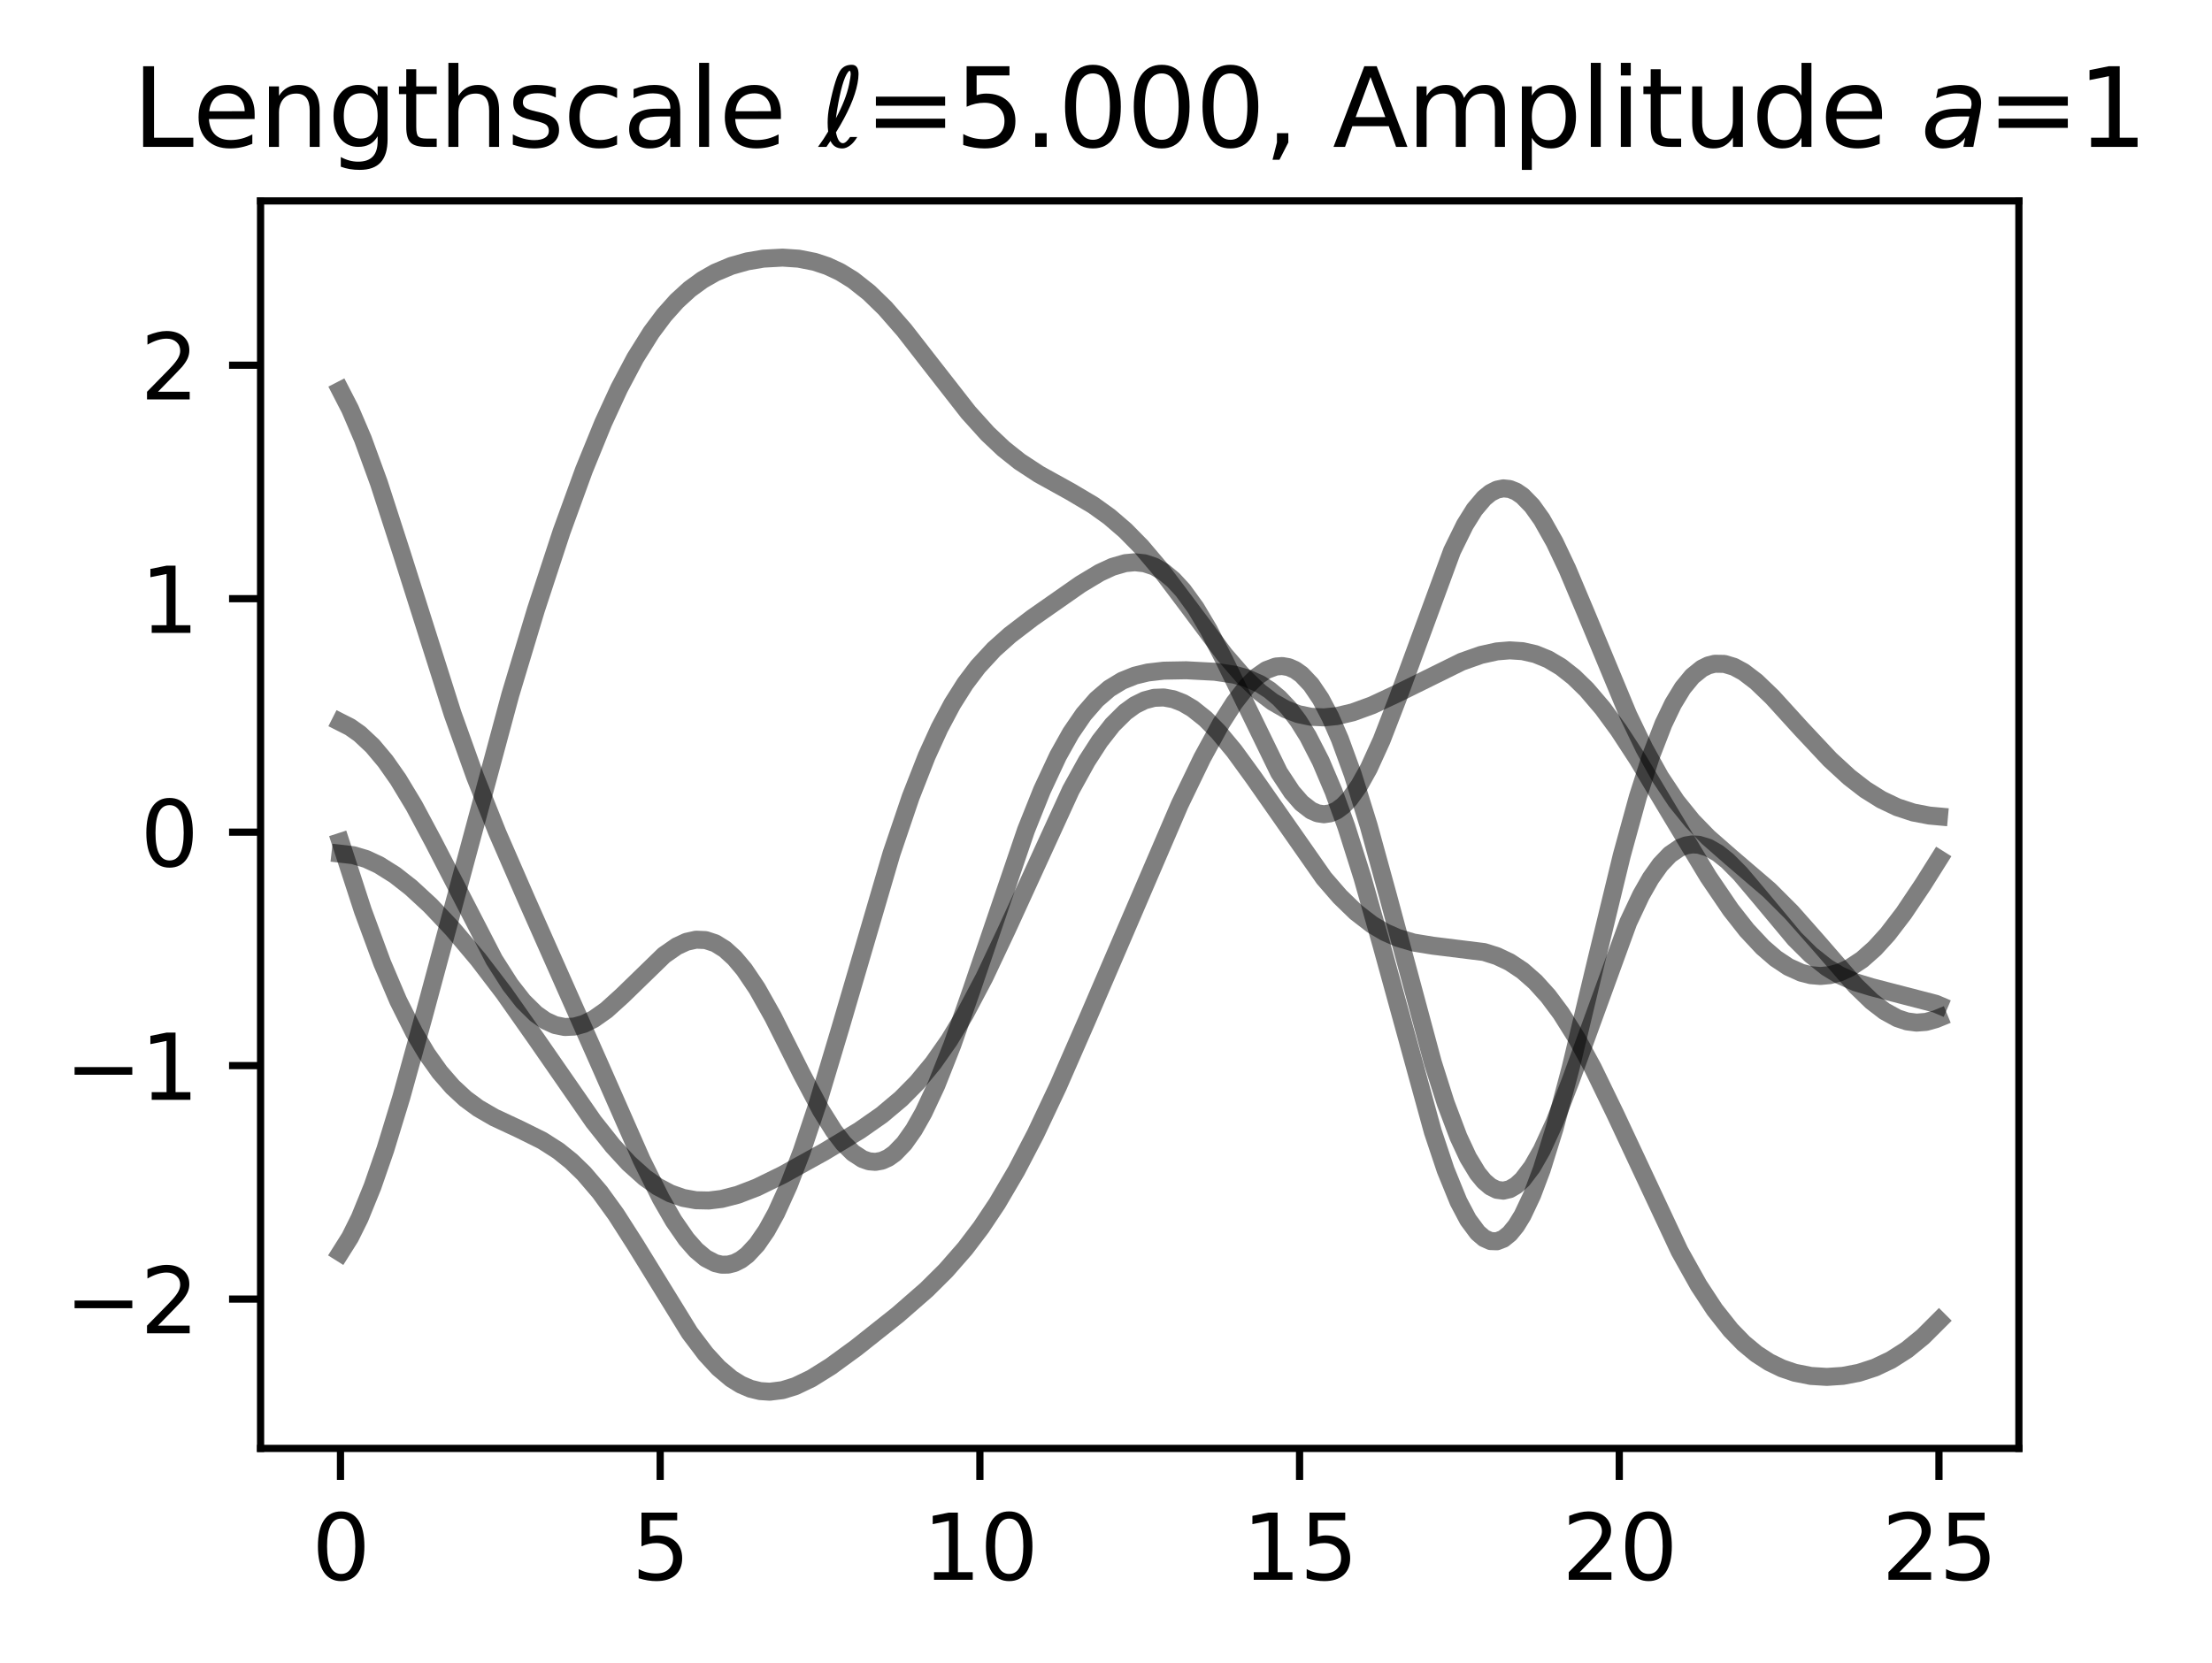 <?xml version="1.0" encoding="utf-8" standalone="no"?>
<!DOCTYPE svg PUBLIC "-//W3C//DTD SVG 1.1//EN"
  "http://www.w3.org/Graphics/SVG/1.1/DTD/svg11.dtd">
<svg xmlns:xlink="http://www.w3.org/1999/xlink" width="245.692pt" height="184.798pt" viewBox="0 0 245.692 184.798" xmlns="http://www.w3.org/2000/svg" version="1.1">
 <defs>
  <style type="text/css">*{stroke-linejoin: round; stroke-linecap: butt}</style>
 </defs>
 <g id="figure_1">
  <g id="patch_1">
   <path d="M 0 184.798 
L 245.692 184.798 
L 245.692 0 
L 0 0 
z
" style="fill: #ffffff"/>
  </g>
  <g id="axes_1">
   <g id="patch_2">
    <path d="M 28.942 160.92 
L 224.242 160.92 
L 224.242 22.32 
L 28.942 22.32 
z
" style="fill: #ffffff"/>
   </g>
   <g id="matplotlib.axis_1">
    <g id="xtick_1">
     <g id="line2d_1">
      <defs>
       <path id="m2a8948abfc" d="M 0 0 
L 0 3.5 
" style="stroke: #000000; stroke-width: 0.8"/>
      </defs>
      <g>
       <use xlink:href="#m2a8948abfc" x="37.819" y="160.92" style="stroke: #000000; stroke-width: 0.8"/>
      </g>
     </g>
     <g id="text_1">
      <!-- 0 -->
      <g transform="translate(34.638 175.518)scale(0.1 -0.1)">
       <defs>
        <path id="DejaVuSans-30" d="M 2034 4250 
Q 1547 4250 1301 3770 
Q 1056 3291 1056 2328 
Q 1056 1369 1301 889 
Q 1547 409 2034 409 
Q 2525 409 2770 889 
Q 3016 1369 3016 2328 
Q 3016 3291 2770 3770 
Q 2525 4250 2034 4250 
z
M 2034 4750 
Q 2819 4750 3233 4129 
Q 3647 3509 3647 2328 
Q 3647 1150 3233 529 
Q 2819 -91 2034 -91 
Q 1250 -91 836 529 
Q 422 1150 422 2328 
Q 422 3509 836 4129 
Q 1250 4750 2034 4750 
z
" transform="scale(0.016)"/>
       </defs>
       <use xlink:href="#DejaVuSans-30"/>
      </g>
     </g>
    </g>
    <g id="xtick_2">
     <g id="line2d_2">
      <g>
       <use xlink:href="#m2a8948abfc" x="73.329" y="160.92" style="stroke: #000000; stroke-width: 0.8"/>
      </g>
     </g>
     <g id="text_2">
      <!-- 5 -->
      <g transform="translate(70.147 175.518)scale(0.1 -0.1)">
       <defs>
        <path id="DejaVuSans-35" d="M 691 4666 
L 3169 4666 
L 3169 4134 
L 1269 4134 
L 1269 2991 
Q 1406 3038 1543 3061 
Q 1681 3084 1819 3084 
Q 2600 3084 3056 2656 
Q 3513 2228 3513 1497 
Q 3513 744 3044 326 
Q 2575 -91 1722 -91 
Q 1428 -91 1123 -41 
Q 819 9 494 109 
L 494 744 
Q 775 591 1075 516 
Q 1375 441 1709 441 
Q 2250 441 2565 725 
Q 2881 1009 2881 1497 
Q 2881 1984 2565 2268 
Q 2250 2553 1709 2553 
Q 1456 2553 1204 2497 
Q 953 2441 691 2322 
L 691 4666 
z
" transform="scale(0.016)"/>
       </defs>
       <use xlink:href="#DejaVuSans-35"/>
      </g>
     </g>
    </g>
    <g id="xtick_3">
     <g id="line2d_3">
      <g>
       <use xlink:href="#m2a8948abfc" x="108.838" y="160.92" style="stroke: #000000; stroke-width: 0.8"/>
      </g>
     </g>
     <g id="text_3">
      <!-- 10 -->
      <g transform="translate(102.475 175.518)scale(0.1 -0.1)">
       <defs>
        <path id="DejaVuSans-31" d="M 794 531 
L 1825 531 
L 1825 4091 
L 703 3866 
L 703 4441 
L 1819 4666 
L 2450 4666 
L 2450 531 
L 3481 531 
L 3481 0 
L 794 0 
L 794 531 
z
" transform="scale(0.016)"/>
       </defs>
       <use xlink:href="#DejaVuSans-31"/>
       <use xlink:href="#DejaVuSans-30" x="63.623"/>
      </g>
     </g>
    </g>
    <g id="xtick_4">
     <g id="line2d_4">
      <g>
       <use xlink:href="#m2a8948abfc" x="144.347" y="160.92" style="stroke: #000000; stroke-width: 0.8"/>
      </g>
     </g>
     <g id="text_4">
      <!-- 15 -->
      <g transform="translate(137.984 175.518)scale(0.1 -0.1)">
       <use xlink:href="#DejaVuSans-31"/>
       <use xlink:href="#DejaVuSans-35" x="63.623"/>
      </g>
     </g>
    </g>
    <g id="xtick_5">
     <g id="line2d_5">
      <g>
       <use xlink:href="#m2a8948abfc" x="179.856" y="160.92" style="stroke: #000000; stroke-width: 0.8"/>
      </g>
     </g>
     <g id="text_5">
      <!-- 20 -->
      <g transform="translate(173.493 175.518)scale(0.1 -0.1)">
       <defs>
        <path id="DejaVuSans-32" d="M 1228 531 
L 3431 531 
L 3431 0 
L 469 0 
L 469 531 
Q 828 903 1448 1529 
Q 2069 2156 2228 2338 
Q 2531 2678 2651 2914 
Q 2772 3150 2772 3378 
Q 2772 3750 2511 3984 
Q 2250 4219 1831 4219 
Q 1534 4219 1204 4116 
Q 875 4013 500 3803 
L 500 4441 
Q 881 4594 1212 4672 
Q 1544 4750 1819 4750 
Q 2544 4750 2975 4387 
Q 3406 4025 3406 3419 
Q 3406 3131 3298 2873 
Q 3191 2616 2906 2266 
Q 2828 2175 2409 1742 
Q 1991 1309 1228 531 
z
" transform="scale(0.016)"/>
       </defs>
       <use xlink:href="#DejaVuSans-32"/>
       <use xlink:href="#DejaVuSans-30" x="63.623"/>
      </g>
     </g>
    </g>
    <g id="xtick_6">
     <g id="line2d_6">
      <g>
       <use xlink:href="#m2a8948abfc" x="215.365" y="160.92" style="stroke: #000000; stroke-width: 0.8"/>
      </g>
     </g>
     <g id="text_6">
      <!-- 25 -->
      <g transform="translate(209.002 175.518)scale(0.1 -0.1)">
       <use xlink:href="#DejaVuSans-32"/>
       <use xlink:href="#DejaVuSans-35" x="63.623"/>
      </g>
     </g>
    </g>
   </g>
   <g id="matplotlib.axis_2">
    <g id="ytick_1">
     <g id="line2d_7">
      <defs>
       <path id="mbf464e87e8" d="M 0 0 
L -3.5 0 
" style="stroke: #000000; stroke-width: 0.8"/>
      </defs>
      <g>
       <use xlink:href="#mbf464e87e8" x="28.942" y="144.329" style="stroke: #000000; stroke-width: 0.8"/>
      </g>
     </g>
     <g id="text_7">
      <!-- −2 -->
      <g transform="translate(7.2 148.128)scale(0.1 -0.1)">
       <defs>
        <path id="DejaVuSans-2212" d="M 678 2272 
L 4684 2272 
L 4684 1741 
L 678 1741 
L 678 2272 
z
" transform="scale(0.016)"/>
       </defs>
       <use xlink:href="#DejaVuSans-2212"/>
       <use xlink:href="#DejaVuSans-32" x="83.789"/>
      </g>
     </g>
    </g>
    <g id="ytick_2">
     <g id="line2d_8">
      <g>
       <use xlink:href="#mbf464e87e8" x="28.942" y="118.391" style="stroke: #000000; stroke-width: 0.8"/>
      </g>
     </g>
     <g id="text_8">
      <!-- −1 -->
      <g transform="translate(7.2 122.19)scale(0.1 -0.1)">
       <use xlink:href="#DejaVuSans-2212"/>
       <use xlink:href="#DejaVuSans-31" x="83.789"/>
      </g>
     </g>
    </g>
    <g id="ytick_3">
     <g id="line2d_9">
      <g>
       <use xlink:href="#mbf464e87e8" x="28.942" y="92.452" style="stroke: #000000; stroke-width: 0.8"/>
      </g>
     </g>
     <g id="text_9">
      <!-- 0 -->
      <g transform="translate(15.58 96.252)scale(0.1 -0.1)">
       <use xlink:href="#DejaVuSans-30"/>
      </g>
     </g>
    </g>
    <g id="ytick_4">
     <g id="line2d_10">
      <g>
       <use xlink:href="#mbf464e87e8" x="28.942" y="66.514" style="stroke: #000000; stroke-width: 0.8"/>
      </g>
     </g>
     <g id="text_10">
      <!-- 1 -->
      <g transform="translate(15.58 70.313)scale(0.1 -0.1)">
       <use xlink:href="#DejaVuSans-31"/>
      </g>
     </g>
    </g>
    <g id="ytick_5">
     <g id="line2d_11">
      <g>
       <use xlink:href="#mbf464e87e8" x="28.942" y="40.576" style="stroke: #000000; stroke-width: 0.8"/>
      </g>
     </g>
     <g id="text_11">
      <!-- 2 -->
      <g transform="translate(15.58 44.375)scale(0.1 -0.1)">
       <use xlink:href="#DejaVuSans-32"/>
      </g>
     </g>
    </g>
   </g>
   <g id="line2d_12">
    <path d="M 37.819 93.536 
L 40.31 101.19 
L 42.445 106.982 
L 44.224 111.167 
L 46.003 114.725 
L 47.426 117.116 
L 48.849 119.116 
L 50.273 120.754 
L 51.696 122.072 
L 53.119 123.121 
L 54.898 124.153 
L 57.744 125.481 
L 60.235 126.718 
L 62.014 127.855 
L 63.437 128.996 
L 64.86 130.376 
L 66.639 132.459 
L 68.418 134.916 
L 70.553 138.255 
L 76.602 148.072 
L 78.381 150.426 
L 79.804 151.971 
L 81.227 153.171 
L 82.295 153.834 
L 83.362 154.292 
L 84.43 154.551 
L 85.497 154.62 
L 86.92 154.444 
L 88.343 154.002 
L 90.122 153.149 
L 92.257 151.815 
L 95.104 149.739 
L 99.729 146.066 
L 102.931 143.269 
L 105.066 141.147 
L 107.201 138.705 
L 108.98 136.36 
L 110.759 133.696 
L 112.894 130.06 
L 115.029 125.965 
L 117.519 120.692 
L 120.721 113.37 
L 131.04 89.368 
L 133.53 84.214 
L 135.665 80.307 
L 137.088 78.08 
L 138.512 76.251 
L 139.579 75.194 
L 140.646 74.448 
L 141.714 74.051 
L 142.425 73.996 
L 143.137 74.121 
L 143.849 74.433 
L 144.56 74.937 
L 145.628 76.065 
L 146.695 77.643 
L 147.762 79.669 
L 148.83 82.127 
L 150.253 86.027 
L 152.032 91.759 
L 154.167 99.528 
L 159.148 118.052 
L 160.571 122.536 
L 161.995 126.318 
L 163.062 128.605 
L 164.129 130.366 
L 164.841 131.23 
L 165.553 131.839 
L 166.264 132.19 
L 166.976 132.282 
L 167.687 132.119 
L 168.399 131.706 
L 169.111 131.053 
L 170.178 129.649 
L 171.245 127.782 
L 172.669 124.683 
L 174.448 120.078 
L 180.852 102.475 
L 182.275 99.451 
L 183.343 97.575 
L 184.41 96.069 
L 185.478 94.946 
L 186.545 94.211 
L 187.257 93.932 
L 187.968 93.814 
L 188.68 93.852 
L 189.747 94.177 
L 190.815 94.79 
L 191.882 95.645 
L 193.305 97.079 
L 195.44 99.611 
L 199.354 104.302 
L 201.133 106.068 
L 202.912 107.48 
L 204.335 108.347 
L 206.114 109.136 
L 207.893 109.674 
L 215.009 111.518 
L 215.365 111.67 
L 215.365 111.67 
" clip-path="url(#pccdeb807d2)" style="fill: none; stroke: #000000; stroke-opacity: 0.5; stroke-width: 2; stroke-linecap: square"/>
   </g>
   <g id="line2d_13">
    <path d="M 37.819 94.85 
L 39.243 95.012 
L 40.666 95.436 
L 42.089 96.097 
L 43.868 97.215 
L 45.647 98.609 
L 47.782 100.579 
L 50.273 103.208 
L 53.119 106.583 
L 55.965 110.31 
L 59.523 115.369 
L 65.928 124.613 
L 68.063 127.302 
L 69.842 129.238 
L 71.621 130.835 
L 73.044 131.84 
L 74.467 132.592 
L 75.89 133.092 
L 77.314 133.348 
L 78.737 133.377 
L 80.16 133.203 
L 81.939 132.744 
L 84.074 131.921 
L 86.92 130.529 
L 91.546 127.965 
L 95.459 125.61 
L 97.95 123.868 
L 100.085 122.073 
L 101.864 120.272 
L 103.643 118.125 
L 105.422 115.587 
L 107.201 112.641 
L 109.336 108.597 
L 111.826 103.315 
L 118.942 87.768 
L 120.721 84.547 
L 122.145 82.342 
L 123.568 80.52 
L 124.991 79.11 
L 126.058 78.337 
L 127.126 77.81 
L 128.193 77.529 
L 129.261 77.489 
L 130.328 77.683 
L 131.396 78.1 
L 132.463 78.727 
L 133.886 79.861 
L 135.309 81.296 
L 137.088 83.435 
L 139.223 86.371 
L 147.051 97.565 
L 148.83 99.618 
L 150.609 101.344 
L 152.388 102.717 
L 153.811 103.56 
L 155.234 104.19 
L 157.013 104.718 
L 159.148 105.067 
L 164.841 105.773 
L 166.264 106.223 
L 167.687 106.896 
L 169.111 107.841 
L 170.534 109.09 
L 171.957 110.665 
L 173.38 112.571 
L 175.159 115.4 
L 176.938 118.67 
L 179.429 123.804 
L 186.545 138.992 
L 188.68 142.807 
L 190.459 145.516 
L 192.238 147.764 
L 193.661 149.229 
L 195.084 150.413 
L 196.507 151.337 
L 197.931 152.028 
L 199.354 152.512 
L 201.133 152.866 
L 202.912 152.975 
L 204.691 152.859 
L 206.47 152.519 
L 208.249 151.941 
L 210.028 151.098 
L 211.807 149.962 
L 213.586 148.51 
L 215.365 146.731 
L 215.365 146.731 
" clip-path="url(#pccdeb807d2)" style="fill: none; stroke: #000000; stroke-opacity: 0.5; stroke-width: 2; stroke-linecap: square"/>
   </g>
   <g id="line2d_14">
    <path d="M 37.819 139.161 
L 38.887 137.467 
L 39.954 135.316 
L 41.377 131.817 
L 42.801 127.705 
L 44.58 121.889 
L 47.07 112.902 
L 56.677 77.204 
L 59.523 67.75 
L 62.37 59.078 
L 64.86 52.229 
L 66.995 46.994 
L 68.774 43.138 
L 70.553 39.778 
L 72.332 36.934 
L 73.756 35.028 
L 75.179 33.436 
L 76.602 32.136 
L 78.025 31.097 
L 79.448 30.286 
L 81.227 29.54 
L 83.006 29.037 
L 84.785 28.736 
L 86.92 28.62 
L 88.699 28.739 
L 90.478 29.088 
L 91.901 29.561 
L 93.325 30.228 
L 94.748 31.107 
L 96.527 32.511 
L 98.306 34.242 
L 100.441 36.688 
L 103.287 40.346 
L 107.557 45.814 
L 109.692 48.179 
L 111.471 49.861 
L 113.25 51.277 
L 115.384 52.678 
L 118.942 54.65 
L 121.433 56.13 
L 123.212 57.406 
L 124.991 58.936 
L 126.77 60.747 
L 128.905 63.267 
L 131.751 67.04 
L 136.021 72.751 
L 138.156 75.211 
L 139.935 76.902 
L 141.358 77.978 
L 142.781 78.791 
L 144.204 79.341 
L 145.628 79.638 
L 147.051 79.702 
L 148.474 79.56 
L 150.253 79.14 
L 152.388 78.363 
L 155.234 77.032 
L 162.35 73.52 
L 164.485 72.766 
L 166.264 72.372 
L 167.687 72.254 
L 169.111 72.345 
L 170.534 72.67 
L 171.957 73.25 
L 173.38 74.097 
L 174.803 75.217 
L 176.227 76.602 
L 178.006 78.686 
L 179.785 81.113 
L 181.919 84.385 
L 185.478 90.335 
L 189.747 97.414 
L 192.238 101.076 
L 194.017 103.341 
L 195.796 105.247 
L 197.219 106.479 
L 198.642 107.426 
L 200.065 108.07 
L 201.133 108.344 
L 202.2 108.433 
L 203.268 108.332 
L 204.335 108.04 
L 205.402 107.556 
L 206.826 106.615 
L 208.249 105.35 
L 209.672 103.784 
L 211.451 101.461 
L 213.586 98.275 
L 215.365 95.446 
L 215.365 95.446 
" clip-path="url(#pccdeb807d2)" style="fill: none; stroke: #000000; stroke-opacity: 0.5; stroke-width: 2; stroke-linecap: square"/>
   </g>
   <g id="line2d_15">
    <path d="M 37.819 43.385 
L 38.887 45.461 
L 40.31 48.785 
L 42.089 53.663 
L 44.58 61.361 
L 50.273 79.308 
L 52.763 86.267 
L 55.254 92.537 
L 58.456 99.891 
L 66.639 118.345 
L 71.265 128.86 
L 73.4 133.156 
L 74.823 135.626 
L 76.246 137.68 
L 77.314 138.894 
L 78.381 139.791 
L 79.448 140.343 
L 80.16 140.507 
L 80.872 140.5 
L 81.583 140.318 
L 82.295 139.958 
L 83.006 139.417 
L 84.074 138.268 
L 85.141 136.718 
L 86.209 134.781 
L 87.632 131.635 
L 89.055 127.91 
L 90.834 122.582 
L 93.325 114.264 
L 99.017 94.843 
L 101.152 88.543 
L 102.931 84.003 
L 104.355 80.879 
L 105.778 78.204 
L 107.201 75.951 
L 108.624 74.07 
L 110.403 72.143 
L 112.182 70.555 
L 114.673 68.648 
L 120.01 64.917 
L 122.145 63.633 
L 123.568 62.975 
L 124.991 62.564 
L 126.058 62.466 
L 127.126 62.581 
L 128.193 62.935 
L 129.261 63.549 
L 130.328 64.435 
L 131.396 65.595 
L 132.819 67.556 
L 134.242 69.945 
L 136.021 73.41 
L 142.07 85.831 
L 143.493 87.992 
L 144.56 89.218 
L 145.628 90.046 
L 146.339 90.357 
L 147.051 90.464 
L 147.762 90.36 
L 148.474 90.044 
L 149.186 89.515 
L 149.897 88.775 
L 150.965 87.286 
L 152.032 85.373 
L 153.455 82.25 
L 155.234 77.646 
L 161.283 61.207 
L 162.706 58.312 
L 163.774 56.604 
L 164.841 55.342 
L 165.553 54.763 
L 166.264 54.401 
L 166.976 54.257 
L 167.687 54.329 
L 168.399 54.613 
L 169.111 55.103 
L 170.178 56.201 
L 171.245 57.699 
L 172.669 60.226 
L 174.092 63.229 
L 176.227 68.294 
L 180.852 79.428 
L 182.631 83.136 
L 184.41 86.338 
L 186.189 89.016 
L 187.968 91.221 
L 189.747 93.05 
L 192.238 95.232 
L 196.507 98.89 
L 198.998 101.381 
L 201.844 104.603 
L 206.114 109.52 
L 207.893 111.242 
L 209.316 112.34 
L 210.739 113.124 
L 211.807 113.477 
L 212.874 113.614 
L 213.942 113.532 
L 215.009 113.233 
L 215.365 113.087 
L 215.365 113.087 
" clip-path="url(#pccdeb807d2)" style="fill: none; stroke: #000000; stroke-opacity: 0.5; stroke-width: 2; stroke-linecap: square"/>
   </g>
   <g id="line2d_16">
    <path d="M 37.819 80.241 
L 38.887 80.782 
L 39.954 81.535 
L 41.377 82.866 
L 42.801 84.561 
L 44.224 86.591 
L 46.003 89.537 
L 48.138 93.529 
L 54.898 106.638 
L 56.677 109.422 
L 58.1 111.246 
L 59.523 112.649 
L 60.591 113.402 
L 61.658 113.887 
L 62.726 114.102 
L 63.793 114.054 
L 64.86 113.756 
L 65.928 113.23 
L 67.351 112.227 
L 69.13 110.616 
L 73.756 106.118 
L 75.179 105.129 
L 76.246 104.636 
L 77.314 104.398 
L 78.381 104.445 
L 79.448 104.796 
L 80.516 105.461 
L 81.583 106.435 
L 82.651 107.704 
L 84.074 109.807 
L 85.853 112.961 
L 89.055 119.334 
L 91.19 123.358 
L 92.613 125.632 
L 93.68 127.021 
L 94.748 128.084 
L 95.815 128.78 
L 96.527 129.024 
L 97.238 129.084 
L 97.95 128.957 
L 98.662 128.64 
L 99.373 128.134 
L 100.441 127.026 
L 101.508 125.514 
L 102.576 123.626 
L 103.999 120.584 
L 105.778 116.088 
L 107.913 109.989 
L 113.961 92.227 
L 115.74 87.784 
L 117.519 83.977 
L 118.942 81.439 
L 120.366 79.36 
L 121.789 77.726 
L 123.212 76.501 
L 124.635 75.634 
L 126.058 75.061 
L 127.482 74.717 
L 129.261 74.512 
L 131.751 74.466 
L 134.954 74.635 
L 137.088 74.955 
L 138.512 75.355 
L 139.935 75.987 
L 141.002 76.661 
L 142.07 77.547 
L 143.137 78.678 
L 144.204 80.085 
L 145.272 81.791 
L 146.695 84.563 
L 148.118 87.917 
L 149.541 91.841 
L 151.32 97.466 
L 153.455 105.031 
L 159.148 125.734 
L 160.571 129.992 
L 161.995 133.49 
L 163.062 135.511 
L 164.129 136.949 
L 164.841 137.561 
L 165.553 137.883 
L 166.264 137.909 
L 166.976 137.634 
L 167.687 137.059 
L 168.399 136.188 
L 169.111 135.027 
L 170.178 132.767 
L 171.245 129.929 
L 172.669 125.363 
L 174.448 118.673 
L 177.294 106.753 
L 180.14 95.016 
L 181.919 88.539 
L 183.343 84.094 
L 184.766 80.416 
L 185.833 78.194 
L 186.901 76.438 
L 187.968 75.138 
L 189.036 74.274 
L 189.747 73.924 
L 190.459 73.743 
L 191.526 73.759 
L 192.594 74.079 
L 193.661 74.655 
L 195.084 75.739 
L 196.863 77.449 
L 200.065 80.97 
L 203.268 84.384 
L 205.402 86.349 
L 207.181 87.725 
L 208.96 88.839 
L 210.739 89.686 
L 212.518 90.271 
L 214.298 90.611 
L 215.365 90.708 
L 215.365 90.708 
" clip-path="url(#pccdeb807d2)" style="fill: none; stroke: #000000; stroke-opacity: 0.5; stroke-width: 2; stroke-linecap: square"/>
   </g>
   <g id="patch_3">
    <path d="M 28.942 160.92 
L 28.942 22.32 
" style="fill: none; stroke: #000000; stroke-width: 0.8; stroke-linejoin: miter; stroke-linecap: square"/>
   </g>
   <g id="patch_4">
    <path d="M 224.242 160.92 
L 224.242 22.32 
" style="fill: none; stroke: #000000; stroke-width: 0.8; stroke-linejoin: miter; stroke-linecap: square"/>
   </g>
   <g id="patch_5">
    <path d="M 28.942 160.92 
L 224.242 160.92 
" style="fill: none; stroke: #000000; stroke-width: 0.8; stroke-linejoin: miter; stroke-linecap: square"/>
   </g>
   <g id="patch_6">
    <path d="M 28.942 22.32 
L 224.242 22.32 
" style="fill: none; stroke: #000000; stroke-width: 0.8; stroke-linejoin: miter; stroke-linecap: square"/>
   </g>
   <g id="text_12">
    <!-- Lengthscale $\ell$=5.000, Amplitude $a$=1 -->
    <g transform="translate(14.692 16.32)scale(0.12 -0.12)">
     <defs>
      <path id="DejaVuSans-4c" d="M 628 4666 
L 1259 4666 
L 1259 531 
L 3531 531 
L 3531 0 
L 628 0 
L 628 4666 
z
" transform="scale(0.016)"/>
      <path id="DejaVuSans-65" d="M 3597 1894 
L 3597 1613 
L 953 1613 
Q 991 1019 1311 708 
Q 1631 397 2203 397 
Q 2534 397 2845 478 
Q 3156 559 3463 722 
L 3463 178 
Q 3153 47 2828 -22 
Q 2503 -91 2169 -91 
Q 1331 -91 842 396 
Q 353 884 353 1716 
Q 353 2575 817 3079 
Q 1281 3584 2069 3584 
Q 2775 3584 3186 3129 
Q 3597 2675 3597 1894 
z
M 3022 2063 
Q 3016 2534 2758 2815 
Q 2500 3097 2075 3097 
Q 1594 3097 1305 2825 
Q 1016 2553 972 2059 
L 3022 2063 
z
" transform="scale(0.016)"/>
      <path id="DejaVuSans-6e" d="M 3513 2113 
L 3513 0 
L 2938 0 
L 2938 2094 
Q 2938 2591 2744 2837 
Q 2550 3084 2163 3084 
Q 1697 3084 1428 2787 
Q 1159 2491 1159 1978 
L 1159 0 
L 581 0 
L 581 3500 
L 1159 3500 
L 1159 2956 
Q 1366 3272 1645 3428 
Q 1925 3584 2291 3584 
Q 2894 3584 3203 3211 
Q 3513 2838 3513 2113 
z
" transform="scale(0.016)"/>
      <path id="DejaVuSans-67" d="M 2906 1791 
Q 2906 2416 2648 2759 
Q 2391 3103 1925 3103 
Q 1463 3103 1205 2759 
Q 947 2416 947 1791 
Q 947 1169 1205 825 
Q 1463 481 1925 481 
Q 2391 481 2648 825 
Q 2906 1169 2906 1791 
z
M 3481 434 
Q 3481 -459 3084 -895 
Q 2688 -1331 1869 -1331 
Q 1566 -1331 1297 -1286 
Q 1028 -1241 775 -1147 
L 775 -588 
Q 1028 -725 1275 -790 
Q 1522 -856 1778 -856 
Q 2344 -856 2625 -561 
Q 2906 -266 2906 331 
L 2906 616 
Q 2728 306 2450 153 
Q 2172 0 1784 0 
Q 1141 0 747 490 
Q 353 981 353 1791 
Q 353 2603 747 3093 
Q 1141 3584 1784 3584 
Q 2172 3584 2450 3431 
Q 2728 3278 2906 2969 
L 2906 3500 
L 3481 3500 
L 3481 434 
z
" transform="scale(0.016)"/>
      <path id="DejaVuSans-74" d="M 1172 4494 
L 1172 3500 
L 2356 3500 
L 2356 3053 
L 1172 3053 
L 1172 1153 
Q 1172 725 1289 603 
Q 1406 481 1766 481 
L 2356 481 
L 2356 0 
L 1766 0 
Q 1100 0 847 248 
Q 594 497 594 1153 
L 594 3053 
L 172 3053 
L 172 3500 
L 594 3500 
L 594 4494 
L 1172 4494 
z
" transform="scale(0.016)"/>
      <path id="DejaVuSans-68" d="M 3513 2113 
L 3513 0 
L 2938 0 
L 2938 2094 
Q 2938 2591 2744 2837 
Q 2550 3084 2163 3084 
Q 1697 3084 1428 2787 
Q 1159 2491 1159 1978 
L 1159 0 
L 581 0 
L 581 4863 
L 1159 4863 
L 1159 2956 
Q 1366 3272 1645 3428 
Q 1925 3584 2291 3584 
Q 2894 3584 3203 3211 
Q 3513 2838 3513 2113 
z
" transform="scale(0.016)"/>
      <path id="DejaVuSans-73" d="M 2834 3397 
L 2834 2853 
Q 2591 2978 2328 3040 
Q 2066 3103 1784 3103 
Q 1356 3103 1142 2972 
Q 928 2841 928 2578 
Q 928 2378 1081 2264 
Q 1234 2150 1697 2047 
L 1894 2003 
Q 2506 1872 2764 1633 
Q 3022 1394 3022 966 
Q 3022 478 2636 193 
Q 2250 -91 1575 -91 
Q 1294 -91 989 -36 
Q 684 19 347 128 
L 347 722 
Q 666 556 975 473 
Q 1284 391 1588 391 
Q 1994 391 2212 530 
Q 2431 669 2431 922 
Q 2431 1156 2273 1281 
Q 2116 1406 1581 1522 
L 1381 1569 
Q 847 1681 609 1914 
Q 372 2147 372 2553 
Q 372 3047 722 3315 
Q 1072 3584 1716 3584 
Q 2034 3584 2315 3537 
Q 2597 3491 2834 3397 
z
" transform="scale(0.016)"/>
      <path id="DejaVuSans-63" d="M 3122 3366 
L 3122 2828 
Q 2878 2963 2633 3030 
Q 2388 3097 2138 3097 
Q 1578 3097 1268 2742 
Q 959 2388 959 1747 
Q 959 1106 1268 751 
Q 1578 397 2138 397 
Q 2388 397 2633 464 
Q 2878 531 3122 666 
L 3122 134 
Q 2881 22 2623 -34 
Q 2366 -91 2075 -91 
Q 1284 -91 818 406 
Q 353 903 353 1747 
Q 353 2603 823 3093 
Q 1294 3584 2113 3584 
Q 2378 3584 2631 3529 
Q 2884 3475 3122 3366 
z
" transform="scale(0.016)"/>
      <path id="DejaVuSans-61" d="M 2194 1759 
Q 1497 1759 1228 1600 
Q 959 1441 959 1056 
Q 959 750 1161 570 
Q 1363 391 1709 391 
Q 2188 391 2477 730 
Q 2766 1069 2766 1631 
L 2766 1759 
L 2194 1759 
z
M 3341 1997 
L 3341 0 
L 2766 0 
L 2766 531 
Q 2569 213 2275 61 
Q 1981 -91 1556 -91 
Q 1019 -91 701 211 
Q 384 513 384 1019 
Q 384 1609 779 1909 
Q 1175 2209 1959 2209 
L 2766 2209 
L 2766 2266 
Q 2766 2663 2505 2880 
Q 2244 3097 1772 3097 
Q 1472 3097 1187 3025 
Q 903 2953 641 2809 
L 641 3341 
Q 956 3463 1253 3523 
Q 1550 3584 1831 3584 
Q 2591 3584 2966 3190 
Q 3341 2797 3341 1997 
z
" transform="scale(0.016)"/>
      <path id="DejaVuSans-6c" d="M 603 4863 
L 1178 4863 
L 1178 0 
L 603 0 
L 603 4863 
z
" transform="scale(0.016)"/>
      <path id="DejaVuSans-20" transform="scale(0.016)"/>
      <path id="DejaVuSans-Oblique-2113" d="M 950 838 
Q 1078 213 1350 213 
Q 1531 213 1766 572 
L 2181 572 
Q 1994 253 1775 88 
Q 1538 -91 1319 -91 
Q 831 -91 634 344 
L 400 0 
L -88 0 
Q 250 459 500 888 
Q 469 1131 469 1397 
Q 469 1872 566 2347 
Q 931 4131 1256 4497 
Q 1481 4750 1866 4750 
Q 2256 4750 2256 4209 
Q 2253 3966 2197 3675 
Q 1972 2484 950 838 
z
M 947 1656 
Q 1531 2744 1709 3613 
Q 1803 4072 1803 4191 
Q 1803 4406 1725 4406 
Q 1384 4134 1081 2516 
Q 997 2063 947 1656 
z
" transform="scale(0.016)"/>
      <path id="DejaVuSans-3d" d="M 678 2906 
L 4684 2906 
L 4684 2381 
L 678 2381 
L 678 2906 
z
M 678 1631 
L 4684 1631 
L 4684 1100 
L 678 1100 
L 678 1631 
z
" transform="scale(0.016)"/>
      <path id="DejaVuSans-2e" d="M 684 794 
L 1344 794 
L 1344 0 
L 684 0 
L 684 794 
z
" transform="scale(0.016)"/>
      <path id="DejaVuSans-2c" d="M 750 794 
L 1409 794 
L 1409 256 
L 897 -744 
L 494 -744 
L 750 256 
L 750 794 
z
" transform="scale(0.016)"/>
      <path id="DejaVuSans-41" d="M 2188 4044 
L 1331 1722 
L 3047 1722 
L 2188 4044 
z
M 1831 4666 
L 2547 4666 
L 4325 0 
L 3669 0 
L 3244 1197 
L 1141 1197 
L 716 0 
L 50 0 
L 1831 4666 
z
" transform="scale(0.016)"/>
      <path id="DejaVuSans-6d" d="M 3328 2828 
Q 3544 3216 3844 3400 
Q 4144 3584 4550 3584 
Q 5097 3584 5394 3201 
Q 5691 2819 5691 2113 
L 5691 0 
L 5113 0 
L 5113 2094 
Q 5113 2597 4934 2840 
Q 4756 3084 4391 3084 
Q 3944 3084 3684 2787 
Q 3425 2491 3425 1978 
L 3425 0 
L 2847 0 
L 2847 2094 
Q 2847 2600 2669 2842 
Q 2491 3084 2119 3084 
Q 1678 3084 1418 2786 
Q 1159 2488 1159 1978 
L 1159 0 
L 581 0 
L 581 3500 
L 1159 3500 
L 1159 2956 
Q 1356 3278 1631 3431 
Q 1906 3584 2284 3584 
Q 2666 3584 2933 3390 
Q 3200 3197 3328 2828 
z
" transform="scale(0.016)"/>
      <path id="DejaVuSans-70" d="M 1159 525 
L 1159 -1331 
L 581 -1331 
L 581 3500 
L 1159 3500 
L 1159 2969 
Q 1341 3281 1617 3432 
Q 1894 3584 2278 3584 
Q 2916 3584 3314 3078 
Q 3713 2572 3713 1747 
Q 3713 922 3314 415 
Q 2916 -91 2278 -91 
Q 1894 -91 1617 61 
Q 1341 213 1159 525 
z
M 3116 1747 
Q 3116 2381 2855 2742 
Q 2594 3103 2138 3103 
Q 1681 3103 1420 2742 
Q 1159 2381 1159 1747 
Q 1159 1113 1420 752 
Q 1681 391 2138 391 
Q 2594 391 2855 752 
Q 3116 1113 3116 1747 
z
" transform="scale(0.016)"/>
      <path id="DejaVuSans-69" d="M 603 3500 
L 1178 3500 
L 1178 0 
L 603 0 
L 603 3500 
z
M 603 4863 
L 1178 4863 
L 1178 4134 
L 603 4134 
L 603 4863 
z
" transform="scale(0.016)"/>
      <path id="DejaVuSans-75" d="M 544 1381 
L 544 3500 
L 1119 3500 
L 1119 1403 
Q 1119 906 1312 657 
Q 1506 409 1894 409 
Q 2359 409 2629 706 
Q 2900 1003 2900 1516 
L 2900 3500 
L 3475 3500 
L 3475 0 
L 2900 0 
L 2900 538 
Q 2691 219 2414 64 
Q 2138 -91 1772 -91 
Q 1169 -91 856 284 
Q 544 659 544 1381 
z
M 1991 3584 
L 1991 3584 
z
" transform="scale(0.016)"/>
      <path id="DejaVuSans-64" d="M 2906 2969 
L 2906 4863 
L 3481 4863 
L 3481 0 
L 2906 0 
L 2906 525 
Q 2725 213 2448 61 
Q 2172 -91 1784 -91 
Q 1150 -91 751 415 
Q 353 922 353 1747 
Q 353 2572 751 3078 
Q 1150 3584 1784 3584 
Q 2172 3584 2448 3432 
Q 2725 3281 2906 2969 
z
M 947 1747 
Q 947 1113 1208 752 
Q 1469 391 1925 391 
Q 2381 391 2643 752 
Q 2906 1113 2906 1747 
Q 2906 2381 2643 2742 
Q 2381 3103 1925 3103 
Q 1469 3103 1208 2742 
Q 947 2381 947 1747 
z
" transform="scale(0.016)"/>
      <path id="DejaVuSans-Oblique-61" d="M 3438 1997 
L 3047 0 
L 2472 0 
L 2578 531 
Q 2325 219 2001 64 
Q 1678 -91 1281 -91 
Q 834 -91 548 182 
Q 263 456 263 884 
Q 263 1497 752 1853 
Q 1241 2209 2100 2209 
L 2900 2209 
L 2931 2363 
Q 2938 2388 2941 2417 
Q 2944 2447 2944 2509 
Q 2944 2788 2717 2942 
Q 2491 3097 2081 3097 
Q 1800 3097 1504 3025 
Q 1209 2953 897 2809 
L 997 3341 
Q 1322 3463 1633 3523 
Q 1944 3584 2234 3584 
Q 2853 3584 3176 3315 
Q 3500 3047 3500 2534 
Q 3500 2431 3484 2292 
Q 3469 2153 3438 1997 
z
M 2816 1759 
L 2241 1759 
Q 1534 1759 1195 1570 
Q 856 1381 856 984 
Q 856 709 1029 553 
Q 1203 397 1509 397 
Q 1978 397 2328 733 
Q 2678 1069 2791 1631 
L 2816 1759 
z
" transform="scale(0.016)"/>
     </defs>
     <use xlink:href="#DejaVuSans-4c" transform="translate(0 0.016)"/>
     <use xlink:href="#DejaVuSans-65" transform="translate(55.713 0.016)"/>
     <use xlink:href="#DejaVuSans-6e" transform="translate(117.236 0.016)"/>
     <use xlink:href="#DejaVuSans-67" transform="translate(180.615 0.016)"/>
     <use xlink:href="#DejaVuSans-74" transform="translate(244.092 0.016)"/>
     <use xlink:href="#DejaVuSans-68" transform="translate(283.301 0.016)"/>
     <use xlink:href="#DejaVuSans-73" transform="translate(346.68 0.016)"/>
     <use xlink:href="#DejaVuSans-63" transform="translate(398.779 0.016)"/>
     <use xlink:href="#DejaVuSans-61" transform="translate(453.76 0.016)"/>
     <use xlink:href="#DejaVuSans-6c" transform="translate(515.039 0.016)"/>
     <use xlink:href="#DejaVuSans-65" transform="translate(542.822 0.016)"/>
     <use xlink:href="#DejaVuSans-20" transform="translate(604.346 0.016)"/>
     <use xlink:href="#DejaVuSans-Oblique-2113" transform="translate(636.133 0.016)"/>
     <use xlink:href="#DejaVuSans-3d" transform="translate(677.441 0.016)"/>
     <use xlink:href="#DejaVuSans-35" transform="translate(761.23 0.016)"/>
     <use xlink:href="#DejaVuSans-2e" transform="translate(824.854 0.016)"/>
     <use xlink:href="#DejaVuSans-30" transform="translate(856.641 0.016)"/>
     <use xlink:href="#DejaVuSans-30" transform="translate(920.264 0.016)"/>
     <use xlink:href="#DejaVuSans-30" transform="translate(983.887 0.016)"/>
     <use xlink:href="#DejaVuSans-2c" transform="translate(1047.51 0.016)"/>
     <use xlink:href="#DejaVuSans-20" transform="translate(1079.297 0.016)"/>
     <use xlink:href="#DejaVuSans-41" transform="translate(1111.084 0.016)"/>
     <use xlink:href="#DejaVuSans-6d" transform="translate(1179.492 0.016)"/>
     <use xlink:href="#DejaVuSans-70" transform="translate(1276.904 0.016)"/>
     <use xlink:href="#DejaVuSans-6c" transform="translate(1340.381 0.016)"/>
     <use xlink:href="#DejaVuSans-69" transform="translate(1368.164 0.016)"/>
     <use xlink:href="#DejaVuSans-74" transform="translate(1395.947 0.016)"/>
     <use xlink:href="#DejaVuSans-75" transform="translate(1435.156 0.016)"/>
     <use xlink:href="#DejaVuSans-64" transform="translate(1498.535 0.016)"/>
     <use xlink:href="#DejaVuSans-65" transform="translate(1562.012 0.016)"/>
     <use xlink:href="#DejaVuSans-20" transform="translate(1623.535 0.016)"/>
     <use xlink:href="#DejaVuSans-Oblique-61" transform="translate(1655.322 0.016)"/>
     <use xlink:href="#DejaVuSans-3d" transform="translate(1716.602 0.016)"/>
     <use xlink:href="#DejaVuSans-31" transform="translate(1800.391 0.016)"/>
    </g>
   </g>
  </g>
 </g>
 <defs>
  <clipPath id="pccdeb807d2">
   <rect x="28.942" y="22.32" width="195.3" height="138.6"/>
  </clipPath>
 </defs>
</svg>

